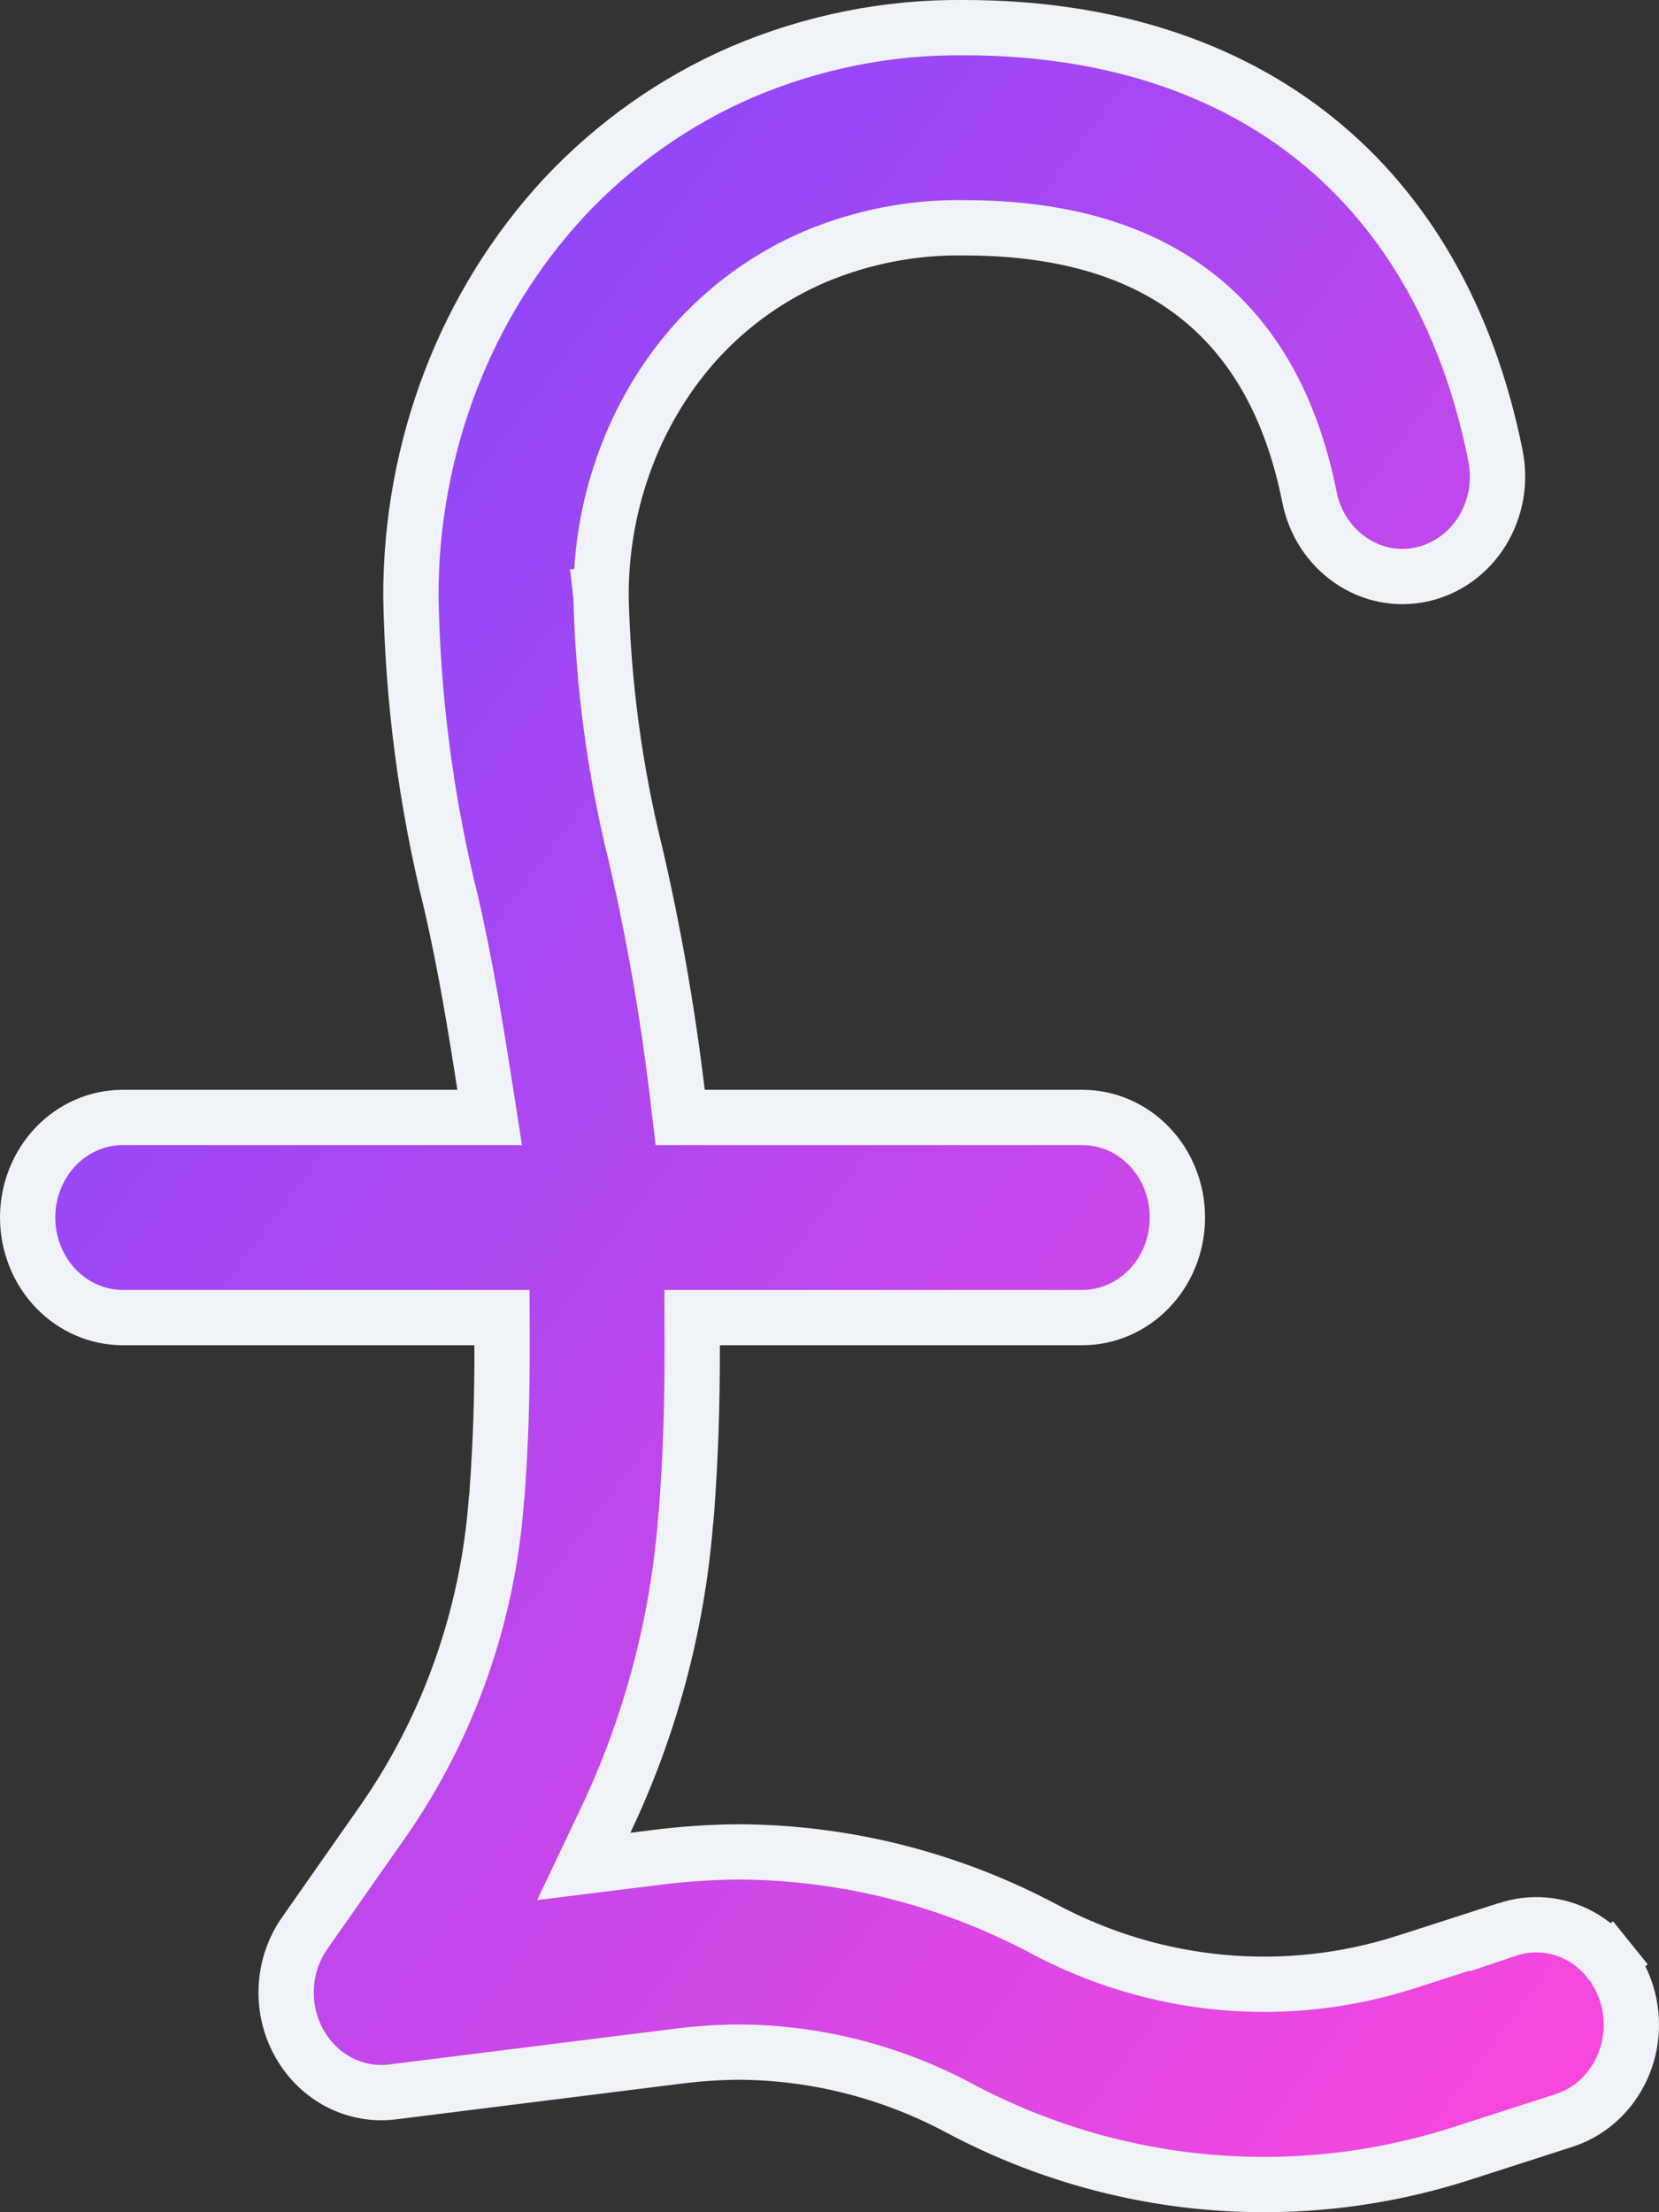 <svg width="24" height="32" viewBox="0 0 24 32" fill="none" xmlns="http://www.w3.org/2000/svg">
<rect x="0" y="0" width="24" height="32" fill="#333333" stroke="none"/>
<path d="M20.34 28.381L20.341 28.381L21.466 28.018L21.469 28.024L21.804 27.911C21.976 27.853 22.156 27.831 22.336 27.846C22.515 27.861 22.69 27.914 22.851 28C23.012 28.087 23.156 28.207 23.274 28.354L23.586 28.103L23.274 28.354C23.392 28.5 23.482 28.671 23.537 28.856C23.592 29.04 23.611 29.235 23.594 29.428C23.576 29.621 23.522 29.808 23.434 29.977C23.347 30.147 23.229 30.296 23.087 30.416C22.945 30.536 22.783 30.625 22.61 30.678L22.61 30.678L22.605 30.68L21.143 31.151C18.723 31.929 16.107 31.689 13.854 30.482L13.852 30.481C12.87 29.961 11.784 29.688 10.681 29.684V29.684L10.675 29.684C10.388 29.687 10.102 29.706 9.817 29.742L5.677 30.26L5.677 30.26C5.415 30.293 5.148 30.245 4.909 30.122C4.671 29.999 4.469 29.804 4.332 29.56C4.194 29.316 4.127 29.034 4.141 28.749C4.155 28.464 4.248 28.191 4.408 27.963L4.408 27.963L5.528 26.364C6.481 25.004 7.052 23.397 7.179 21.722L7.179 21.722C7.182 21.689 7.185 21.657 7.189 21.631L7.192 21.603V21.578C7.244 20.869 7.265 20.201 7.263 19.457L7.262 19.059H6.863H1.775C1.416 19.059 1.068 18.91 0.808 18.64C0.549 18.37 0.4 18 0.4 17.611C0.4 17.222 0.549 16.852 0.808 16.582C1.068 16.312 1.416 16.164 1.775 16.164H6.617H7.084L7.012 15.702C6.897 14.964 6.734 13.944 6.521 13.038L6.521 13.038L6.52 13.034C6.164 11.595 5.971 10.118 5.944 8.633C5.942 7.564 6.136 6.505 6.516 5.513L6.516 5.513C6.892 4.528 7.448 3.63 8.151 2.867C8.882 2.084 9.757 1.465 10.723 1.046C11.744 0.609 12.839 0.389 13.942 0.4V0.4H13.946C16.021 0.4 17.739 0.971 19.034 2.012C20.328 3.052 21.23 4.588 21.631 6.574L21.631 6.574L21.631 6.578C21.671 6.766 21.675 6.962 21.642 7.152C21.609 7.342 21.54 7.523 21.44 7.684C21.34 7.845 21.212 7.982 21.062 8.089C20.912 8.196 20.744 8.271 20.569 8.309C20.393 8.348 20.211 8.349 20.035 8.315C19.858 8.28 19.689 8.208 19.538 8.104C19.386 8 19.255 7.865 19.152 7.707C19.049 7.548 18.977 7.368 18.941 7.179L18.941 7.179L18.94 7.175C18.685 5.91 18.149 4.924 17.29 4.26C16.436 3.599 15.311 3.296 13.949 3.295C13.211 3.283 12.479 3.425 11.795 3.711L11.795 3.711L11.793 3.712C11.165 3.98 10.597 4.378 10.125 4.882L10.123 4.884C9.665 5.38 9.306 5.963 9.064 6.601C8.817 7.248 8.692 7.938 8.695 8.633L8.694 8.633L8.695 8.642C8.726 9.896 8.893 11.142 9.194 12.357C9.458 13.496 9.659 14.649 9.798 15.811L9.84 16.164H10.195H15.658C16.017 16.164 16.366 16.312 16.625 16.582C16.885 16.852 17.033 17.222 17.033 17.611C17.033 18 16.885 18.37 16.625 18.64C16.366 18.91 16.017 19.059 15.658 19.059H10.414H10.013L10.014 19.459C10.015 20.373 9.99 21.068 9.931 21.874C9.928 21.913 9.924 21.952 9.921 21.978C9.921 21.979 9.921 21.979 9.921 21.98L9.919 21.989L9.918 22.001L9.917 22.013C9.796 23.519 9.402 24.986 8.758 26.339L8.445 26.998L9.169 26.908L9.508 26.866L9.508 26.866C9.897 26.817 10.288 26.791 10.68 26.788C12.212 26.793 13.722 27.172 15.089 27.895C16.71 28.765 18.596 28.941 20.34 28.381Z" fill="url(#paint0_linear)" stroke="#EFF2F6" stroke-width="0.8"/>
<defs>
<linearGradient id="paint0_linear" x1="0" y1="0" x2="30.72" y2="23.04" gradientUnits="userSpaceOnUse">
<stop stop-color="#7247FF"/>
<stop offset="1" stop-color="#FF47DB"/>
</linearGradient>
</defs>
</svg>
